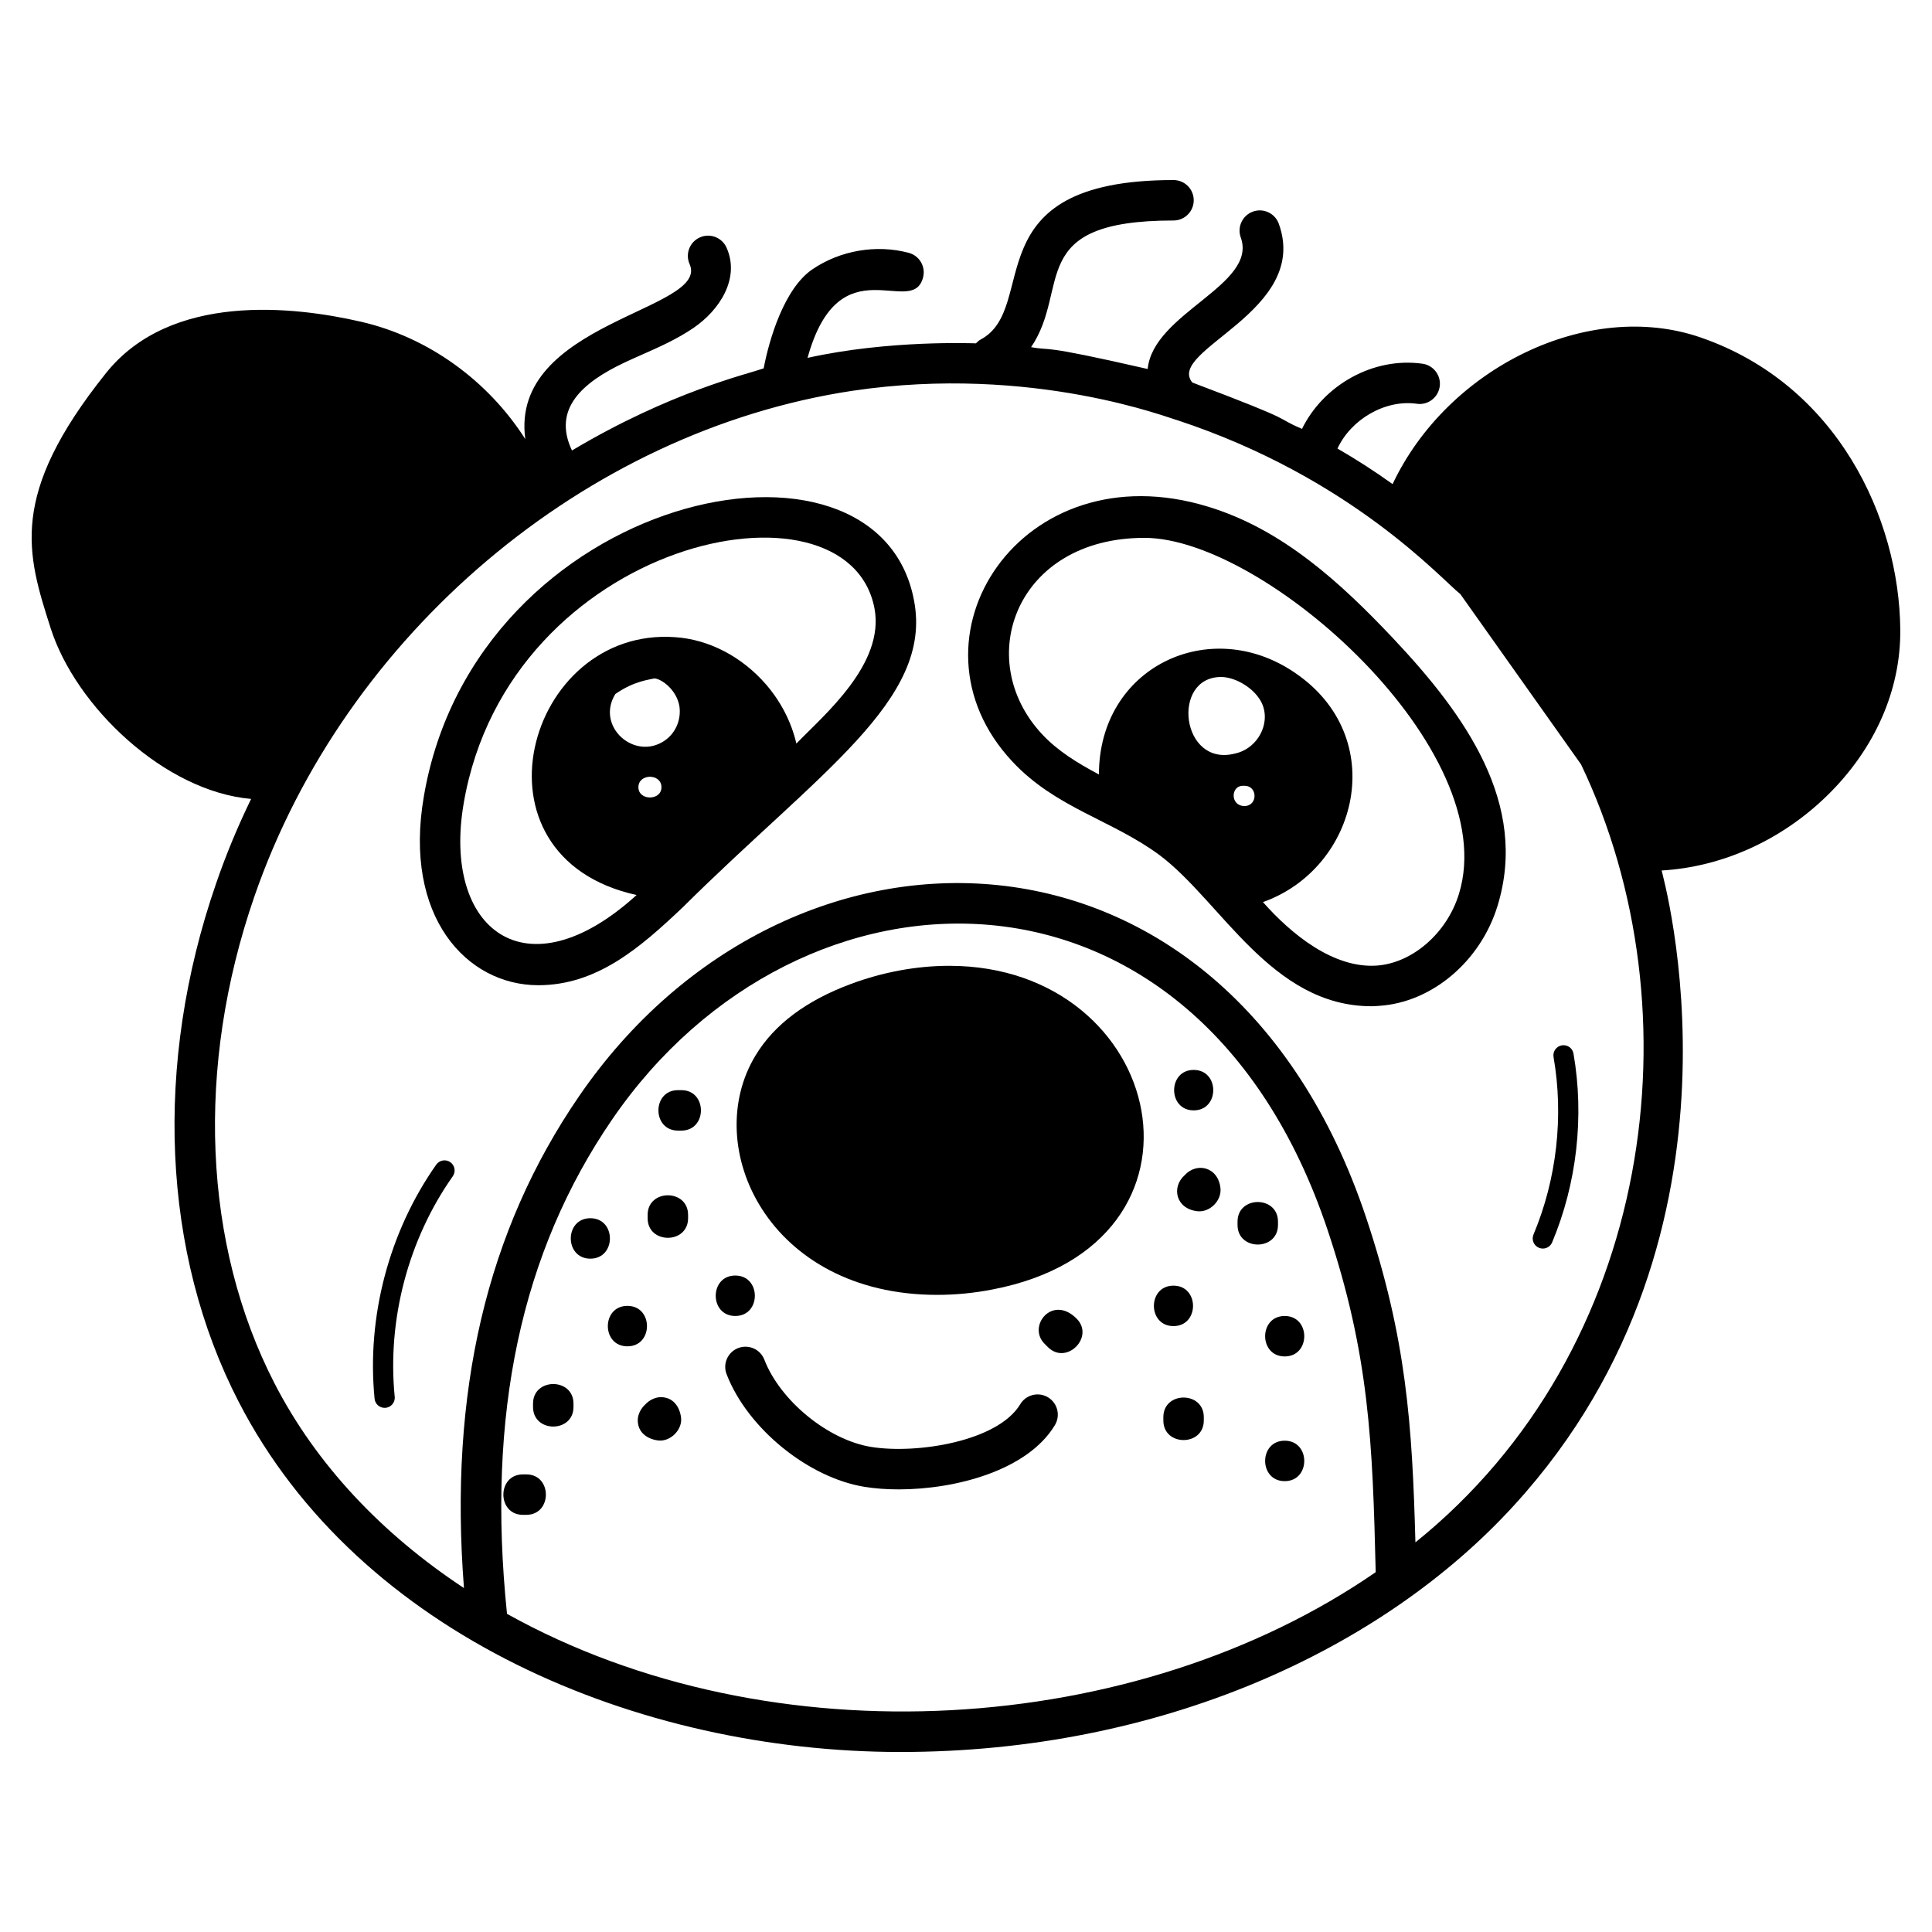 <?xml version="1.0" encoding="UTF-8"?>
<!-- Uploaded to: SVG Repo, www.svgrepo.com, Generator: SVG Repo Mixer Tools -->
<svg fill="#000000" width="800px" height="800px" version="1.1" viewBox="144 144 512 512" xmlns="http://www.w3.org/2000/svg">
 <g>
  <path d="m513.05 272.29s-0.004-0.004-0.008-0.004c-4.707-3.371-9.574-6.523-14.598-9.414 3.566-7.703 12.609-13.066 21.035-11.867 2.914 0.426 5.641-1.625 6.059-4.555 0.414-2.93-1.625-5.641-4.555-6.059-13.055-1.836-26.23 5.641-31.938 17.266-8.203-3.519 0.512-1.109-29.066-12.281-7.074-8.621 31.312-18.809 22.918-42.074-1.004-2.785-4.086-4.231-6.859-3.223-2.785 1.004-4.227 4.074-3.223 6.859 4.539 12.582-23.246 20-24.664 34.852-29.754-6.812-24.793-4.691-30.898-5.793 10.598-15.645-1.734-33.562 37.738-33.562 2.961 0 5.359-2.398 5.359-5.359 0-2.961-2.398-5.359-5.359-5.359-53.664 0-35.207 33.84-51.137 42.277-0.48 0.254-0.848 0.629-1.215 0.996-0.555 0.012-22.938-0.965-44.633 3.852 8.453-30.523 27.727-10.309 30.613-21.297 0.758-2.863-0.953-5.793-3.816-6.547-8.613-2.281-18.156-0.629-25.52 4.383-7.547 5.144-11.492 18.801-12.906 26.246-4.352 1.527-24.719 6.215-50.723 21.711-0.023 0.016-0.051 0.031-0.074 0.047-5.254-11.031 2.812-18.035 13.805-23.25 1.598-0.758 3.223-1.477 4.844-2.191 4.516-2 9.18-4.066 13.523-7.019 6.984-4.75 12.414-13.176 8.793-21.293-1.207-2.703-4.375-3.922-7.078-2.711-2.703 1.203-3.918 4.371-2.711 7.078 5.473 12.273-47.766 15.266-43.547 46.363-9.844-15.422-25.621-26.973-43.527-31.098-17.895-4.117-50.449-7.824-67.59 13.605-25.914 32.391-20.965 47.887-14.676 67.582 6.664 20.879 30.281 43.293 53.133 45.273-0.004 0.008-0.008 0.016-0.012 0.023-3.539 7.289-6.644 14.738-9.273 22.402-16.562 47.863-14.363 97.922 6.004 137.37 31.906 61.898 106 92.777 175.37 92.777 68.887 0 127.71-27.035 162.72-65.496 66.43-72.77 39-167.58 38.996-168.11 15.969-0.926 31.738-7.969 43.938-19.922 12.582-12.328 19.441-27.906 19.305-43.863-0.246-29.566-16.699-64.984-52.91-77.473-29.789-10.285-67.086 8.035-81.633 38.863zm-234.69 299.39c-5.438-52.863 3.691-95.801 27.945-131.13 49.684-72.367 154.76-74.484 189.52 29.402 11.086 33.129 11.926 56.504 12.75 90.688-63.379 43.77-160.08 50.098-230.22 11.043zm240.74-18.934c-0.84-31.129-2.371-54.121-13.105-86.199-37.156-111.04-153.09-112.84-208.52-32.066-24.523 35.719-34.543 78.461-30.52 130.37-21.695-14.309-39.105-32.684-50.195-54.223-18.973-36.875-20.957-83.879-5.359-129.01 24.012-69.516 87.738-123.38 158.48-134.05 47.938-7.148 84.762 7.582 86.078 7.773 46.113 15.195 69.945 42.082 75.047 46.105l31.992 45.137c31.168 65.215 19.367 155.23-43.898 206.16z"/>
  <path d="m256.32 355.09c-5.488 31.801 11.316 50.004 30.336 50.004 15.543 0 26.992-9.953 38.215-20.582 36.188-35.918 66.387-54.977 61.367-81.305-9.512-51.414-116.23-28.668-129.92 51.883zm67.742-23.852c0.48 3.539-1.02 7.074-3.965 9.059-7.945 5.391-18.32-3.793-13.023-12.379 4.988-3.469 8.949-3.762 10.289-4.125 1.746-0.004 5.965 2.875 6.699 7.445zm-4.769 21.387c0 3.613-6.109 3.625-6.109 0 0-3.691 6.109-3.699 6.109 0zm35.75-11.578c-1.285-5.574-4.019-10.988-7.984-15.598-6.379-7.394-15.168-12.004-24.172-12.594-39.422-2.816-56.316 58.207-10.184 68.336-29.484 26.77-51.523 8.902-45.824-24.281 11.98-70.098 101.7-88.949 108.86-51.723 2.805 14.754-13.293 28.223-20.691 35.859z"/>
  <path d="m513.15 313.12c-13.773-14.578-29.211-28.836-48.988-34.84-49.516-15.199-82.266 35.035-51.883 67.531 11.477 12.305 26.262 15.418 38.965 24.762 16.367 12.238 29.648 40.09 56.223 40.09 0.695 0 1.395-0.055 2.035-0.105 13.988-0.91 26.852-11.793 31.355-26.477 8.32-27.082-8.574-50.68-27.707-70.961zm-39.82 39.125h0.48c3.562 0 3.512 5.359 0 5.359-3.836 0-3.672-5.359-0.48-5.359zm-2.144-8.523c-14.211 3.555-16.891-20.312-3.59-20.312 3.43 0 7.879 2.41 10.078 5.68 3.734 5.344 0.191 13.242-6.488 14.633zm59.438 37.199c-3.164 10.344-12.328 18.332-21.812 18.973-11.449 0.766-22.574-8.301-30.121-16.828 25.273-8.961 33.844-43.754 8.309-60.887-22.473-15.223-51.773-1.402-51.773 27.066-5.734-3.055-10.988-6.269-15.113-10.719-18.488-19.895-6.754-51.988 27.172-51.988 32.031-0.004 95.102 56.32 83.34 94.383z"/>
  <path d="m395.56 399.95c-8.629 0-17.633 1.66-26.102 4.824-11.793 4.394-20.258 10.719-25.191 18.867-14.77 24.18 3.285 63.512 48.078 63.512 4.879 0 9.863-0.48 14.738-1.445 62.816-12.066 46.09-85.758-11.523-85.758z"/>
  <path d="m421.73 514.3c-2.539-1.52-5.828-0.703-7.356 1.836-5.902 9.832-27.336 13.266-39.5 11.316-11.395-1.832-24.098-12.211-28.32-23.137-1.062-2.762-4.164-4.125-6.93-3.066-2.762 1.066-4.137 4.168-3.07 6.93 5.535 14.332 21.621 27.449 36.617 29.859 2.723 0.438 5.766 0.664 8.988 0.664 15.148 0 34.191-5.035 41.406-17.043 1.523-2.543 0.703-5.836-1.836-7.359z"/>
  <path d="m315.63 465.95v0.895c0 6.914 10.719 6.914 10.719 0v-0.895c0-6.914-10.719-6.914-10.719 0z"/>
  <path d="m310.27 490.07c-6.914 0-6.914 10.719 0 10.719 6.914 0.004 6.914-10.719 0-10.719z"/>
  <path d="m338.86 482.03c-6.914 0-6.914 10.719 0 10.719 6.91 0 6.91-10.719 0-10.719z"/>
  <path d="m319.12 514.26c-1.469 0-3.074 0.785-4.152 1.973-1.18 1.078-1.957 2.676-1.957 4.141 0 3.215 2.465 4.973 5.359 5.359 3.266 0.434 6.551-2.848 6.113-6.113-0.391-2.894-2.144-5.359-5.363-5.359z"/>
  <path d="m300.45 466.84c-6.914 0-6.914 10.719 0 10.719 6.91 0 6.91-10.719 0-10.719z"/>
  <path d="m454.98 484.71c-6.914 0-6.914 10.719 0 10.719s6.914-10.719 0-10.719z"/>
  <path d="m457.93 455.46c-3.512 3.125-2.371 8.859 3.371 9.523 3.316 0.383 6.508-2.816 6.133-6.133-0.648-5.691-6.359-6.894-9.504-3.391z"/>
  <path d="m482.68 468.63v-0.895c0-6.914-10.719-6.914-10.719 0v0.895c0 6.914 10.719 6.914 10.719 0z"/>
  <path d="m484.46 492.75c-6.914 0-6.914 10.719 0 10.719 6.91 0.004 6.91-10.719 0-10.719z"/>
  <path d="m452.3 519.55v0.895c0 6.914 10.719 6.914 10.719 0v-0.895c0-6.914-10.719-6.914-10.719 0z"/>
  <path d="m420.82 500.11 0.895 0.895c4.891 4.891 12.473-2.688 7.578-7.578-6.422-6.426-13.125 2.031-8.473 6.684z"/>
  <path d="m484.46 525.8c-6.914 0-6.914 10.719 0 10.719 6.91 0.004 6.91-10.719 0-10.719z"/>
  <path d="m285.26 515.97v0.895c0 6.914 10.719 6.914 10.719 0v-0.895c0-6.914-10.719-6.914-10.719 0z"/>
  <path d="m283.48 534.73h-0.895c-6.914 0-6.914 10.719 0 10.719h0.895c6.91 0 6.91-10.719 0-10.719z"/>
  <path d="m324.57 432.9h-0.895c-6.914 0-6.914 10.719 0 10.719h0.895c6.914 0 6.914-10.719 0-10.719z"/>
  <path d="m460.34 438.26c6.914 0 6.914-10.719 0-10.719-6.91 0-6.91 10.719 0 10.719z"/>
  <path d="m259.61 452.64c-12.527 17.781-18.484 40.395-16.34 62.043 0.137 1.383 1.305 2.414 2.664 2.414 1.586 0 2.828-1.363 2.668-2.945-2.019-20.387 3.586-41.684 15.387-58.426 0.852-1.211 0.562-2.883-0.645-3.734-1.207-0.848-2.883-0.562-3.734 0.648z"/>
  <path d="m560.99 423.21c-0.254-1.457-1.617-2.426-3.102-2.18-1.457 0.254-2.434 1.645-2.18 3.102 2.731 15.664 0.844 32.367-5.316 47.031-0.574 1.367 0.066 2.938 1.43 3.508 0.34 0.145 0.691 0.211 1.039 0.211 1.047 0 2.039-0.617 2.469-1.641 6.555-15.602 8.562-33.367 5.66-50.031z"/>
 </g>
</svg>